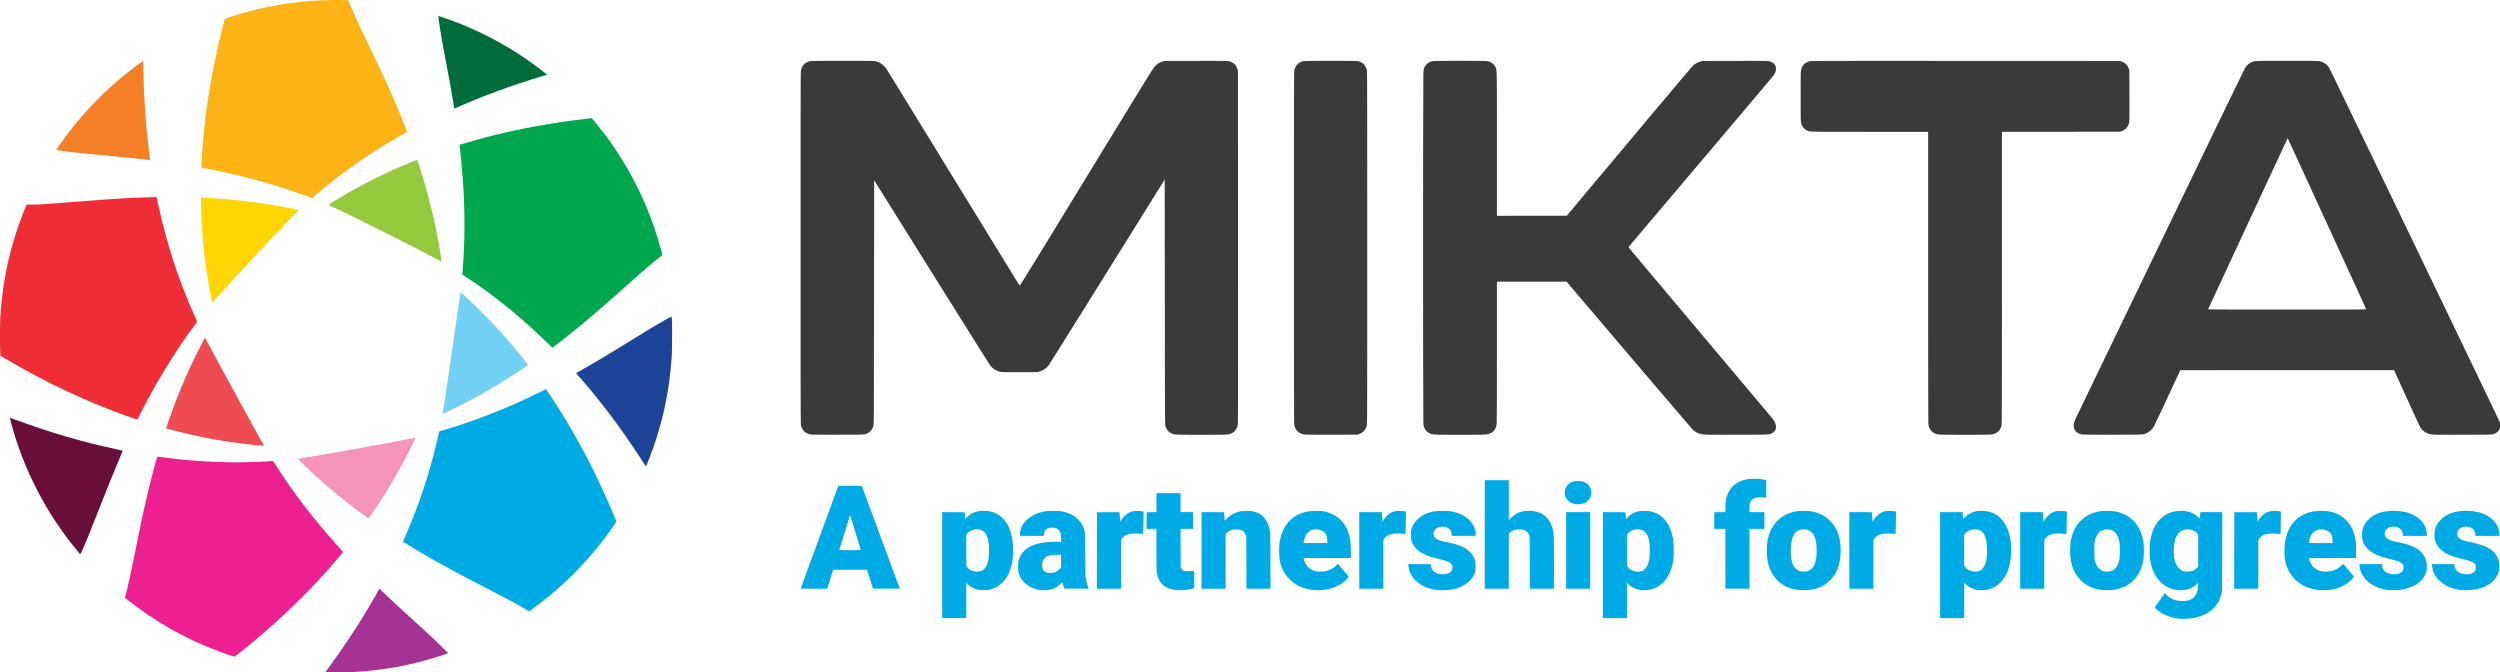 <svg xmlns="http://www.w3.org/2000/svg" width="1048.646" height="282.029" viewBox="0 0 1048.646 282.029"><path fill="#690D3B" d="M32.999 231.716c-.965-1.121-3.41-4.194-4.705-5.913-5.34-7.087-9.622-14.018-13.622-22.044-3.152-6.326-5.403-11.75-7.567-18.238-1.4-4.197-3.117-10.262-2.904-10.262.06 0 1.289.436 2.73.969 14.106 5.213 28.014 9.27 41.917 12.226 1.432.304 2.624.57 2.647.59.038.018-.68 1.723-1.562 3.786-2.656 6.21-4.406 10.52-7.805 19.224-4.77 12.212-6.835 17.238-8.164 19.875l-.287.573z"/><path fill="#F57F27" d="M61.13 66.936c-3.394-.42-9.44-1.025-21.162-2.119-4.68-.436-8.307-.813-10.794-1.12-2.445-.302-5.355-.748-5.45-.835-.08-.074.165-.447 2.031-3.093 8.833-12.521 19.883-23.72 32.388-32.826l1.924-1.4.072 3.9c.238 12.986 1.192 25.59 2.811 37.158l.072.506-.36-.012a29.343 29.343 0 0 1-1.53-.157z"/><path fill="#006B3B" d="M190.557 45.388c-.038-.074-.17-.925-.325-1.89-.475-2.965-1.505-8.726-2.566-14.356-.556-2.954-1.297-6.902-1.646-8.774-1.33-7.132-2.323-13.665-2.08-13.665.038 0 1.014.33 2.208.733 12.316 4.16 24.555 10.343 35.243 17.804 2.907 2.029 8.11 5.984 8.006 6.087-.038.023-1.164.38-2.535.794C215 35.7 203.321 39.961 193.05 44.457c-2.66 1.165-2.445 1.085-2.494.931z"/><path fill="#1D4499" d="M269.3 193.158c-4.972-7.718-10.53-15.57-15.94-22.525-2.249-2.892-6.277-7.852-7.82-9.63-.18-.207-.566-.66-.859-1.004a200.409 200.409 0 0 0-1.783-2.052l-1.253-1.425 3.114-1.778c6.03-3.443 10.119-5.892 19.568-11.72 8.06-4.971 9.88-6.073 12.896-7.8 2.907-1.667 4.39-2.455 4.47-2.375.31.31.314 13.182.004 17.472-.928 12.832-3.243 24.445-7.19 36.051-1.029 3.026-3.097 8.454-3.497 9.179-.05.09-.654-.755-1.71-2.393z"/><path fill="#A43393" d="M136.475 281.967c0-.034.95-1.362 2.11-2.951 7.19-9.849 13.588-19.738 19.27-29.788l1.305-2.309 1.02.999c2.191 2.144 6.41 6.054 13.516 12.526 6.97 6.347 8.995 8.241 11.804 11.037l2.5 2.487-.994.363c-.547.2-1.959.67-3.138 1.045-11.928 3.794-23.76 5.927-36.322 6.546-2.307.114-11.07.15-11.07.045z"/><path fill="#EE2D36" d="m65.686 82.699-1.64.022c-7.512.112-16.892.67-32.373 1.929-11.655.947-15.193 1.172-18.483 1.172h-2l-.272.611c-1.67 3.77-4.154 10.809-5.571 15.786-2.894 10.158-4.468 19.484-5.23 30.98-.15 2.295-.162 13.55 0 15.097l.091.953 1.33.789C19.105 160.46 36.6 168.684 54.71 175.035c1.492.523 2.76.954 2.821.959.06.004.314-.41.568-.923.88-1.788 3.778-7.33 5.045-9.65 5.63-10.31 12.336-20.829 18.494-29.006.518-.688.969-1.32 1.002-1.408.038-.086-.381-1.127-.92-2.313-6.736-14.801-11.95-30.824-15.559-47.823Z"/><path fill="#FCB315" d="M141.147 0c-3.503.008-7.996.186-11.796.487-11.166.884-23.326 3.402-33.712 6.98l-1.33.459-.61 2.34c-3.904 14.96-6.774 30.843-8.213 45.462-.48 4.874-.886 10.648-.935 13.284l-.038 1.321 2.659.508c14.749 2.819 28.64 6.655 41.473 11.454l2.232.834 1.117-.972c10.323-8.977 23.269-18.036 36.398-25.467 1.303-.737 2.314-1.375 2.314-1.46 0-.188-2.069-5.416-3.486-8.809-3.534-8.465-6.362-14.63-13.849-30.2-3.347-6.96-5.487-11.671-6.795-14.957l-.45-1.132-1.881-.08a71.746 71.746 0 0 0-3.11-.052Z"/><path fill="#00A74F" d="M228.73 143.018c-9.804-9.478-18.966-17.03-29.507-24.32a196.991 196.991 0 0 0-3.917-2.646l-1.422-.92.06-.43c.038-.238.155-1.796.272-3.462 1.087-15.48.707-31.056-1.162-47.67-.17-1.53-.303-2.791-.291-2.803.075-.067 5.648-1.685 8.423-2.444 13.764-3.766 28.418-6.567 43.894-8.393l3.11-.367.414.45c.685.746 4.083 5.017 5.393 6.778 10.927 14.692 18.75 30.907 23.392 48.483l.461 1.745-.363.276c-3.265 2.471-6.94 5.621-16.268 13.943-6.367 5.68-11.988 10.548-16.696 14.457-4.11 3.413-12.617 10.111-12.83 10.103-.05-.002-1.384-1.253-2.963-2.78z"/><path fill="#00AAE5" d="M221.443 256.15c-.651-.441-3.429-2.044-5.709-3.295-2.773-1.52-4.89-2.633-12.687-6.665-12.375-6.4-18.947-9.977-26.48-14.41-2.27-1.338-7.384-4.439-7.52-4.562 0-.01.452-1.108 1.032-2.436 5.87-13.441 10.484-27.503 13.592-41.42.291-1.305.547-2.384.568-2.399a123.9 123.9 0 0 1 2.166-.647c12.833-3.743 27.902-9.722 40.91-16.234l1.669-.836 1.102 1.62c10.164 14.933 19.543 32.476 27.263 50.994l1.21 2.901-.87 1.3c-7.012 10.474-16.574 21.001-26.81 29.518-2.864 2.383-8.701 6.82-8.971 6.82-.053 0-.26-.112-.465-.25z"/><path fill="#ED2092" d="M95.64 274.594c-9.153-3.18-16.692-6.597-24.83-11.256-5.754-3.293-12.353-7.77-17.336-11.76-.585-.468-1.074-.857-1.086-.864 0-.008.098-.442.242-.965 1.093-3.918 2.017-8.112 4.45-20.21 1.954-9.71 2.854-13.968 4.113-19.452 1.67-7.28 4.624-18.557 4.86-18.557.04 0 .912.117 1.936.26 11.39 1.585 24.605 2.36 35.546 2.085 4.368-.11 7.448-.244 9.81-.425.845-.065 1.201-.056 1.284.03.064.067.611.911 1.218 1.877 6.868 10.918 15.994 22.793 26.133 34.005 1.122 1.24 1.918 2.205 1.876 2.273-.128.21-3.546 4.24-5.034 5.94-4.113 4.696-8.087 8.905-13.159 13.937-7.247 7.19-13.53 12.856-21.464 19.358-4.074 3.337-5.667 4.564-5.92 4.558-.137-.003-1.325-.379-2.64-.836z"/><path fill="#EF4B53" d="M108.56 186.835c-10.012-.974-18.68-2.343-27.915-4.407-3.623-.81-10.798-2.618-10.935-2.755-.129-.13 2.822-8.339 4.8-13.347a256.191 256.191 0 0 1 6.183-14.249c1.111-2.352 4.581-9.237 5.055-10.03l.242-.406.393.724c.215.399 1.054 1.969 1.863 3.49 4.039 7.598 20.696 38.03 22.278 40.703l.235.399-.622-.015a27.087 27.087 0 0 1-1.579-.108z"/><path fill="#FFD503" d="M88.991 126.74c-.12-.34-1.171-5.84-1.645-8.624-1.344-7.904-2.209-15.498-2.709-23.785-.2-3.335-.403-9.236-.36-10.475l.039-.957.957.034c1.707.058 7.593.445 10.102.664 9.654.843 19.054 2.204 27.595 3.996 1.257.264 2.296.49 2.309.503 0 .01-1.088 1.147-2.445 2.521-6.64 6.724-24.378 25.77-32.555 34.954-.638.716-1.178 1.302-1.2 1.302-.037 0-.06-.06-.086-.133z"/><path fill="#94C83D" d="M184.65 109.473c-5.304-3.022-37.108-19.026-45.356-22.824-.76-.35-1.418-.669-1.461-.709-.091-.083 3.873-2.536 7.363-4.554a218.047 218.047 0 0 1 20.843-10.609c4.404-1.952 8.906-3.803 8.972-3.69.072.122 1.184 3.564 1.914 5.922 3.13 10.095 5.643 20.56 7.344 30.574.469 2.759.937 5.936.893 6.064 0 .054-.25-.026-.512-.174z"/><path fill="#71D0F4" d="M185.648 173.477c.261-.868 3.849-25.028 6.18-41.607.68-4.825 1.268-8.9 1.309-9.056.071-.273.162-.204 2.466 1.905 2.894 2.645 10.421 10.158 12.974 12.947 4.515 4.933 9.93 11.373 12.895 15.334.068.09-.79.717-2.93 2.145-9.844 6.569-19.99 12.386-29.532 16.93-3.426 1.63-3.43 1.633-3.362 1.402z"/><path fill="#F494B8" d="M152.374 215.92c-6.926-5.057-14.188-10.98-20.29-16.547-2.034-1.857-7.2-6.803-7.2-6.894 0-.044.25-.111.558-.151 5.771-.75 34.54-5.873 46.5-8.28 1.286-.259 2.345-.464 2.353-.456 0 .008-.618 1.33-1.393 2.94-4.051 8.418-9 17.103-14.363 25.203-2.118 3.2-3.878 5.744-3.97 5.74-.037-.002-1.025-.702-2.195-1.556z"/><path fill="#3A3A3C" d="M340.227 182.273c-.694-.104-1.704-.464-2.228-.795-.89-.56-1.643-1.672-1.997-2.95-.174-.625-.181-4.915-.181-74.626 0-71.412 0-73.987.196-74.654.555-1.966 1.84-3.194 3.772-3.603.398-.084 4.395-.12 13.674-.12 12.694 0 13.138.009 13.93.21 1.751.448 3.34 1.571 4.392 3.107.295.428 12.966 21.045 28.161 45.815 15.196 24.77 27.686 45.1 27.756 45.176.102.112 5.76-9.076 28.029-45.515 27.89-45.64 27.9-45.655 28.81-46.568.96-.966 1.77-1.488 2.982-1.923l.691-.248 13.291-.03c9.022-.019 13.465.008 13.832.083.634.132 1.711.622 2.222 1.012.494.377 1.083 1.261 1.424 2.137l.283.732.038 73.962c.038 54.71-.002 74.153-.09 74.691-.167 1.006-.816 2.273-1.458 2.844-.665.59-1.636 1.037-2.65 1.218-1.23.22-21.071.217-22.302-.002-2.03-.362-3.28-1.454-3.958-3.458-.193-.567-.2-2.217-.25-52.02l-.053-51.435-24.12 38.682c-13.266 21.275-24.326 38.943-24.576 39.263a7.678 7.678 0 0 1-4.064 2.649c-.775.198-1.206.21-8.144.21-6.32 0-7.432-.023-8.092-.17-1.528-.34-2.99-1.242-4.074-2.517-.288-.336-11.383-17.981-24.66-39.212l-24.14-38.603-.054 51.178c-.049 48.688-.064 51.208-.242 51.807-.554 1.843-1.596 2.9-3.479 3.53-.551.185-1.199.197-11.326.214-5.907.011-11.006-.023-11.33-.071zm206.995.008c-2.221-.333-3.682-1.616-4.273-3.752-.174-.625-.185-4.915-.185-74.626 0-71.258 0-73.988.193-74.646.283-.999.66-1.673 1.282-2.295.606-.607 1.598-1.131 2.49-1.318.797-.166 22.015-.164 22.8.002 1.93.408 3.24 1.66 3.78 3.615.177.646.188 4.298.188 74.642 0 69.711 0 74-.185 74.626-.257.924-.656 1.67-1.22 2.272-.579.62-1.117.947-2.105 1.28l-.745.25-10.74.015c-5.908.008-10.985-.019-11.284-.066zm53.9-.055c-2.128-.386-3.578-1.78-4.02-3.869-.231-1.09-.224-147.745 0-148.842.425-2.018 1.651-3.306 3.638-3.82.947-.246 22.41-.255 23.35-.009 1.467.383 2.563 1.214 3.161 2.4.674 1.334.632-.804.634 32.243l.002 30.176 14.65-.003 14.648-.003 26.267-31.329c17.75-21.17 26.474-31.497 26.904-31.848a8.533 8.533 0 0 1 2.822-1.493l.795-.245 13.692-.03c11.906-.027 13.782-.008 14.384.13 2.98.691 3.776 3.143 1.915 5.906-.294.438-14.115 16.819-30.71 36.4-16.596 19.582-30.174 35.651-30.174 35.71 0 .057 13.53 16.17 30.066 35.807 16.536 19.635 30.283 35.988 30.548 36.34 1.837 2.432 1.65 4.873-.453 5.89-1.28.62-.48.585-14.54.625-9.031.026-13.24 0-13.983-.083-1.793-.2-3.314-.835-4.514-1.885-.287-.25-12.349-14.356-26.807-31.347l-26.288-30.893h-29.222l-.002 29.75c-.002 25.234-.038 29.858-.151 30.46-.45 2.12-1.876 3.476-4.069 3.867-1.178.21-21.388.207-22.549-.004zm211.84 0c-.96-.174-1.951-.634-2.591-1.204-.606-.539-1.223-1.685-1.428-2.65-.133-.62-.151-9.22-.155-61.894l-.002-61.175-24.486-.001c-26.766-.002-25.1.038-26.43-.61-.767-.373-1.59-1.197-1.963-1.963-.623-1.279-.61-1.01-.61-12.314 0-8.817.038-10.47.16-11.041.461-1.962 1.67-3.192 3.617-3.685.574-.145 7.577-.16 65.455-.136l64.813.026.657.247c1.388.52 2.325 1.444 2.876 2.835l.294.747.038 10.658c.038 9.31 0 10.748-.136 11.368-.413 1.78-1.36 2.874-3.085 3.561l-.638.255-24.805.026-24.805.027-.002 61.173c-.002 52.674-.038 61.273-.155 61.892-.204.966-.822 2.112-1.428 2.65-.653.582-1.629 1.029-2.639 1.209-1.178.21-21.388.206-22.549-.004zm60.583.048c-2.454-.368-3.84-1.877-3.688-4.017.068-.963.238-1.51.92-2.944.276-.584 16.24-33.676 35.472-73.537 22.15-45.908 35.177-72.793 35.54-73.345.687-1.045 1.417-1.71 2.425-2.207 1.474-.727.738-.694 15.167-.695 12.637-.002 13.061.004 13.858.208a6.214 6.214 0 0 1 3.716 2.638c.502.757 70.937 147.049 71.411 148.321.23.618.276.925.28 1.808 0 .952-.038 1.127-.299 1.672-.458.934-1.294 1.556-2.652 1.976-.497.153-1.865.176-12.575.208-8.376.026-12.29 0-12.921-.083-2.322-.302-4.092-1.469-5.181-3.415-.178-.314-2.681-5.751-5.567-12.083l-5.247-11.511h-44.829l-44.83.002-5.41 11.617c-2.975 6.39-5.58 11.88-5.79 12.202-.62.952-1.67 1.916-2.624 2.411-1.708.887-.606.822-14.357.844-6.726.011-12.495-.019-12.82-.069zm118.96-52.609c-.212-.576-32.862-71.702-32.913-71.7-.05.002-33.257 71.406-33.383 71.78-.037.07 11.281.106 33.165.106 31.574 0 33.196-.008 33.13-.186z"/><path fill="#00AAE5" d="M913.712 259.485c-2.787-.353-5.611-1.375-7.705-2.788-.994-.67-2.194-1.834-2.086-2.021.045-.075.989-1.418 2.1-2.983l2.02-2.845.7.672c1.238 1.187 2.416 1.85 4.043 2.277 1.303.341 3.657.39 4.84.099 1.7-.418 2.927-1.35 3.615-2.747.458-.931.658-1.848.76-3.488l.075-1.22-.626.574c-1.739 1.593-3.7 2.398-6.157 2.526-3.47.18-6.63-1.016-9.02-3.417-2.46-2.47-3.888-5.663-4.45-9.95-.2-1.514-.166-5.418.057-6.946 1.19-8.162 5.958-12.94 12.913-12.94 3.086 0 5.351.815 7.182 2.583l.685.662.128-1.118c.072-.614.151-1.225.182-1.357l.056-.239H932.153l-.038 16.51c-.038 16.331-.038 16.52-.257 17.467-.313 1.345-.61 2.192-1.156 3.297-1.844 3.736-5.707 6.28-10.895 7.174-1.492.257-4.845.377-6.1.218zm5.542-19.953a4.783 4.783 0 0 0 2.223-1.268l.567-.567v-13.502l-.526-.576c-.936-1.024-2.331-1.564-4.047-1.565-1.47-.001-2.46.407-3.46 1.426-1.492 1.519-2.203 3.985-2.21 7.663-.004 2.039.129 3.078.573 4.467.722 2.266 2.214 3.776 4.034 4.085.696.118 2.067.04 2.846-.163zm-524.042-2.488v-22.227l4.706.026 4.706.027.125 1.223c.068.673.128 1.315.132 1.428 0 .158.136.07.565-.38 1.39-1.46 2.953-2.312 4.955-2.703 1.012-.198 3.253-.196 4.402.004 5.45.95 8.959 5.365 9.932 12.497.223 1.636.257 5.935.057 7.444-.444 3.359-1.287 5.815-2.755 8.022-1.707 2.567-3.923 4.153-6.798 4.865-1.359.337-4.067.336-5.3-.003-1.57-.43-2.885-1.162-4.015-2.234l-.611-.58v14.814H395.21V237.04zm16.271 2.476c1.007-.34 1.714-1.016 2.317-2.215.673-1.338.966-2.89 1.052-5.577.2-6.313-1.286-9.445-4.584-9.65-2.069-.13-3.83.582-4.652 1.879l-.302.475V237.343l.41.547c.82 1.09 1.87 1.634 3.577 1.856.518.067 1.665-.052 2.18-.226zm260.864-2.476v-22.227l4.705.026 4.706.027.148 1.412.147 1.412.808-.781c1.276-1.233 2.182-1.775 3.807-2.276.88-.272 1.06-.29 3.01-.294 1.848-.004 2.178.023 3.024.246 5.08 1.341 8.145 5.384 9.164 12.085.272 1.8.276 6.472 0 8.284-.622 4.163-2.154 7.425-4.547 9.682-1.41 1.33-2.894 2.118-4.967 2.637-1.335.333-4.05.33-5.286-.008-1.56-.427-2.802-1.116-3.986-2.212l-.64-.593v14.805h-10.103v-22.227zm16.474 2.422c1.18-.442 2.266-1.914 2.72-3.689.448-1.748.626-5.46.367-7.718-.463-4.076-2.036-6.013-4.88-6.007-1.947.004-3.45.67-4.252 1.88l-.33.495v12.789l.303.473c.922 1.447 2.664 2.2 4.742 2.051a5.808 5.808 0 0 0 1.328-.274zm124.964-2.42v-22.227h9.436l.064.558c.038.307.098.953.136 1.436l.072.877.809-.772c1.438-1.373 2.804-2.095 4.683-2.476 1.336-.27 3.93-.172 5.37.204 5.118 1.34 8.411 6.078 9.093 13.086.163 1.668.14 4.995-.045 6.575-.499 4.262-1.854 7.468-4.179 9.881-1.353 1.405-2.662 2.247-4.33 2.782-1.426.458-2.04.546-3.775.544-1.372-.002-1.8-.042-2.552-.243-1.611-.43-2.996-1.214-4.228-2.393l-.452-.433v14.826h-10.102zm16.448 2.43c1.668-.625 2.765-2.635 3.124-5.723.193-1.66.076-5.852-.196-7.076-.412-1.853-1.091-3.144-2.01-3.824-.818-.604-1.758-.843-3.051-.775-1.789.093-3.097.718-3.838 1.836l-.374.565v12.743l.4.573c.482.69 1.262 1.303 2.017 1.588 1.21.457 2.852.495 3.928.092zm-394.09 7.99c-1.862-.295-3.317-.83-4.683-1.72-2.188-1.427-3.596-3.293-4.2-5.564-.302-1.142-.276-3.826.053-5.051.972-3.624 3.548-5.902 7.99-7.067 2.041-.535 4.74-.801 8.121-.802h1.686l-.045-1.622c-.053-1.875-.23-2.498-.933-3.297-.603-.685-1.294-.958-2.565-1.015-2.263-.1-3.444.78-3.68 2.744l-.084.69h-9.996l.038-.797c.098-2.75 1.663-5.298 4.354-7.094 1.674-1.118 3.462-1.834 5.72-2.293 1.036-.21 1.488-.237 3.935-.234 2.48.002 2.88.026 3.881.246 2.94.64 4.782 1.59 6.54 3.366 1.337 1.35 2.056 2.638 2.633 4.713.223.795.23 1.066.298 9.857.05 5.877.118 9.337.197 9.89.17 1.171.475 2.36.814 3.158.158.369.31.826.336 1.016l.053.345h-10.1l-.227-.526c-.124-.29-.329-.905-.451-1.368l-.227-.84-.679.678c-1.242 1.242-2.75 2.05-4.556 2.445-.885.193-3.37.277-4.216.143zm5.554-7.231c.934-.174 1.876-.702 2.673-1.495l.718-.716v-5.372l-2.1.065c-2.754.085-3.612.311-4.61 1.213-.875.79-1.324 2.072-1.242 3.544.102 1.806 1.284 2.855 3.232 2.864a8.62 8.62 0 0 0 1.329-.103zm51.417 7.233c-1.78-.225-3.429-.778-4.558-1.53-1.828-1.216-3.018-3.425-3.374-6.266-.064-.525-.11-4.21-.11-9.35v-8.484h-4.15l.038-3.483.038-3.483 2.047-.03 2.047-.03v-7.971h10.103v7.976h5.211v7.019H495.189l.037 8.055.038 8.055.265.532c.196.393.39.601.744.798.462.256.551.266 2.552.28l2.074.014.038 3.518c.038 3.998.14 3.576-.985 3.88-1.786.482-5.035.72-6.795.499zm57.58-.015c-1.126-.118-3.114-.56-4.096-.911-2.2-.787-3.964-1.908-5.645-3.589-2.217-2.217-3.435-4.505-4.106-7.714-.268-1.287-.387-5.152-.208-6.796.732-6.708 4.09-11.351 9.615-13.292 1.68-.59 2.784-.769 5.126-.83 3.27-.088 5.211.271 7.55 1.394 3.829 1.838 6.406 5.394 7.286 10.053.306 1.624.422 3.25.423 5.935l.001 2.366H546.767l.212.77c.663 2.39 2.404 4.113 4.772 4.723.93.24 3.15.232 4.306-.011 1.709-.363 3.41-1.285 4.504-2.442.31-.326.579-.592.602-.592.038 0 .961 1.088 2.085 2.419a421.704 421.704 0 0 0 2.249 2.65c.287.322.196.512-.694 1.436-3.211 3.341-8.538 5.014-14.11 4.432zm6.054-20.536c0-2.578-1.137-4.19-3.304-4.701-2.485-.586-4.606.289-5.706 2.352-.328.619-.79 2.052-.91 2.828l-.06.399h9.983l-.002-.878zm45.943 20.538c-2.52-.29-5.01-1.14-6.876-2.35-2.857-1.85-4.803-4.81-5.003-7.606l-.065-.878h4.695c2.583 0 4.696.038 4.696.08 0 .044.05.384.11.756.332 2.044 1.852 3.197 4.461 3.38 2.638.187 4.322-.786 4.54-2.62.124-1.067-.511-1.964-1.817-2.555-.863-.391-2.049-.744-4.424-1.315-1.083-.26-2.492-.649-3.131-.863-4.376-1.465-7.027-3.806-7.89-6.966-.264-.973-.264-3.282.004-4.307.434-1.662 1.261-3.046 2.577-4.315 1.379-1.328 2.908-2.228 4.828-2.842 1.969-.63 2.638-.712 5.739-.708 2.649.003 2.898.019 4.158.29 2.49.531 4.3 1.318 5.998 2.607 2.225 1.69 3.615 4.191 3.694 6.65l.038.87h-9.991l-.14-.845c-.306-1.838-1.209-2.686-3.137-2.946-2.427-.327-4.443.983-4.435 2.882.003.755.264 1.33.847 1.854.84.758 2 1.165 5.17 1.816 4.758.977 7.224 2.048 9.194 3.993.885.873 1.091 1.147 1.519 2.02.678 1.386.832 2.031.893 3.733.056 1.639-.129 2.644-.719 3.909-1.358 2.902-4.63 5.126-8.771 5.959-2.072.417-4.78.544-6.753.317zm151.72.016c-1.855-.235-3.986-.836-5.277-1.487-4.014-2.027-6.73-5.781-7.66-10.588-.336-1.749-.482-4.448-.336-6.296.363-4.59 1.792-8.004 4.465-10.677 1.678-1.678 3.252-2.633 5.557-3.371 1.902-.609 2.663-.709 5.41-.71 2.183 0 2.651.031 3.697.244 3.005.608 5.385 1.856 7.377 3.864 3.129 3.157 4.604 7.64 4.421 13.44-.159 5.086-1.592 8.73-4.59 11.68-1.952 1.92-4.516 3.186-7.58 3.741-1.089.198-4.421.294-5.486.16zm3.065-7.768c2.472-.35 3.957-2.375 4.401-6.006.065-.526.118-1.77.118-2.765 0-2.933-.288-4.61-1.067-6.193-.877-1.784-2.34-2.686-4.356-2.686-2.538 0-4.206 1.487-4.947 4.408-.634 2.502-.631 6.557 0 9.071.686 2.706 2.323 4.134 4.888 4.265.117.008.547-.038.957-.094zm124.157 7.76c-3.837-.476-6.615-1.8-9.026-4.303-2.955-3.068-4.263-6.818-4.263-12.228 0-2.9.295-4.846 1.064-7.018 1.76-4.97 5.434-8.184 10.663-9.329.96-.21 1.387-.237 3.742-.237 2.986 0 3.782.115 5.918.853 4.483 1.55 7.762 5.304 8.97 10.271.485 1.993.611 3.388.555 6.152-.053 2.61-.155 3.41-.656 5.256-1.075 3.944-3.617 7.197-6.99 8.944-1.152.596-3.121 1.254-4.447 1.485-1.195.208-4.38.297-5.53.155zm3.031-7.762c1.632-.235 2.807-1.124 3.553-2.688.753-1.58.998-3.078.996-6.08-.002-3.037-.245-4.504-1.01-6.108-.942-1.978-2.508-2.88-4.762-2.744-2.553.154-4.038 1.708-4.748 4.97-.167.765-.197 1.376-.193 3.988.003 2.8.038 3.176.238 4.094.696 2.988 2.338 4.53 4.97 4.664.117.008.548-.038.958-.096zm87.788 7.762c-4.533-.562-8.071-2.345-10.624-5.351-1.798-2.118-2.87-4.462-3.387-7.403-.253-1.445-.253-5.564 0-7.18 1.119-7.103 5.14-11.607 11.552-12.938.74-.153 1.622-.227 3.201-.268 2.431-.064 3.851.103 5.637.66 4.024 1.258 7.149 4.402 8.508 8.561.727 2.224.956 4.098.956 7.81v2.715h-9.89c-8.115 0-9.89.027-9.89.14 0 .298.36 1.326.694 1.993 1.3 2.582 3.94 3.852 7.29 3.508 2.473-.254 3.938-.897 5.55-2.436.454-.435.845-.771.867-.748.037.023 1.048 1.234 2.28 2.69 1.99 2.353 2.226 2.672 2.123 2.866-.235.438-1.97 2.072-2.746 2.585-1.183.783-1.645 1.033-2.804 1.515a19.898 19.898 0 0 1-3.91 1.138c-1.068.196-4.293.282-5.409.143zm5.955-20.656c0-2.133-.74-3.504-2.287-4.235-1.532-.725-3.616-.688-4.937.087-.732.428-1.35 1.139-1.815 2.088-.403.821-.846 2.286-.85 2.809v.24h9.89v-.989zm23.29 20.658c-6.627-.814-11.448-4.874-11.963-10.072l-.075-.771h9.486v.345c.004.931.563 2.168 1.23 2.718 1.303 1.074 3.895 1.495 5.743.932 1.185-.361 1.968-1.242 2.045-2.3.068-.965-.041-1.337-.552-1.847-.794-.794-1.742-1.152-5.65-2.131-3.865-.97-5.935-1.817-7.719-3.161-2.385-1.797-3.493-3.94-3.498-6.764 0-2.563.842-4.598 2.666-6.413 2.529-2.515 5.92-3.71 10.54-3.711 5.247-.002 8.927 1.318 11.638 4.173.932.982 1.524 1.962 1.942 3.217.317.948.601 2.898.448 3.059-.042.044-2.324.068-5.07.053l-4.99-.026-.069-.75c-.155-1.748-1.184-2.758-3.081-3.028-2.512-.358-4.482.93-4.482 2.93 0 1.09.5 1.767 1.781 2.415.76.385 1.703.656 3.798 1.093 5.15 1.074 7.719 2.161 9.649 4.08 1.272 1.266 1.976 2.626 2.29 4.428.85 4.873-1.923 8.83-7.49 10.692-1.81.606-3.384.849-5.8.898-1.112.022-2.38-.003-2.82-.058zm30.414 0c-6.649-.817-11.445-4.874-11.97-10.125l-.072-.718h9.489v.345c0 .931.564 2.168 1.23 2.718 1.304 1.074 3.896 1.495 5.744.932 1.185-.361 1.968-1.242 2.044-2.3.072-.965-.042-1.337-.551-1.847-.795-.794-1.742-1.152-5.65-2.131-3.866-.97-5.935-1.817-7.72-3.161-2.385-1.797-3.492-3.94-3.497-6.764 0-2.563.841-4.598 2.665-6.413 2.53-2.515 5.921-3.71 10.54-3.711 5.247-.002 8.927 1.318 11.639 4.173.932.982 1.524 1.962 1.942 3.217.317.948.6 2.898.447 3.059-.042.044-2.323.068-5.069.053l-4.992-.026-.068-.75c-.155-1.748-1.183-2.758-3.081-3.028-2.512-.358-4.482.93-4.482 2.93 0 1.09.5 1.767 1.781 2.415.76.385 1.703.656 3.798 1.093 5.15 1.074 7.72 2.161 9.648 4.08 1.273 1.266 1.976 2.626 2.29 4.428.851 4.873-1.921 8.83-7.49 10.692-1.81.606-3.382.849-5.8.898-1.11.022-2.379-.003-2.818-.058zm-696.239-.607c0-.043 3.55-9.758 7.888-21.588l7.889-21.509h9.831l.102.293c.378 1.062 15.794 42.74 15.833 42.805.038.044-2.496.068-5.606.053l-5.655-.027-1.236-3.962-1.236-3.962-7.114.027-7.114.026-1.103 3.563a410.296 410.296 0 0 0-1.213 3.961l-.11.399h-5.578c-3.069 0-5.58-.034-5.58-.08zm25.203-16.193c0-.111-4.454-14.485-4.504-14.535 0-.015-1.027 3.213-2.248 7.174-1.22 3.962-2.24 7.263-2.264 7.336-.038.105.907.133 4.486.133 2.982 0 4.53-.038 4.53-.107zm99.034.24.038-16.03 4.706-.027c2.587-.015 4.707-.015 4.71 0 .037.193.31 3.593.313 3.749.002.133.223-.12.599-.68 1.093-1.632 2.47-2.753 4.083-3.325.614-.218.885-.246 2.445-.246 1.147 0 1.917.049 2.224.14l.468.14-.076 4.643c-.041 2.553-.09 4.657-.11 4.676 0 .018-.769-.023-1.668-.092-3.94-.303-6.116.361-7.316 2.23l-.325.509v20.346h-10.104zm43.894-.026v-16.058h4.673c2.57 0 4.694.038 4.72.08.039.044.107.797.178 1.675.068.877.144 1.656.167 1.73.038.075.394-.235.845-.708 1.405-1.47 3.044-2.433 5.037-2.96.828-.218 1.356-.28 2.763-.322 1.97-.059 2.865.048 4.322.513 1.266.405 2.17.947 3.086 1.853 1.5 1.482 2.291 3.16 2.884 6.115.163.812.186 2.091.22 12.522l.038 11.618H522.83l-.038-10.98-.038-10.98-.253-.68c-.336-.905-1.01-1.599-1.872-1.93-.553-.212-.837-.246-2.127-.251-1.305-.004-1.562.022-2.085.233-.848.34-1.537.826-1.962 1.381l-.366.48v22.727h-10.103zm66.146 0v-16.058h9.445l.057.505c.038.278.087.888.117 1.356.038.468.087 1.128.121 1.467l.06.617.543-.83c.65-.99 1.833-2.183 2.652-2.67a9.82 9.82 0 0 1 1.374-.638c.728-.266.895-.285 2.535-.284 1.14 0 1.918.05 2.22.14l.468.14-.076 4.592c-.042 2.525-.113 4.628-.155 4.674-.045.045-.77.026-1.613-.04-3.886-.309-6.167.386-7.347 2.238l-.302.473v20.376h-10.103zm52.641-6.7v-22.757h10.103v16.727l.983-.948c2.202-2.12 4.181-2.907 7.326-2.91 5.384-.004 8.79 2.565 10.075 7.602.524 2.056.545 2.609.545 14.203v10.841H641.725l-.038-10.873c-.038-12.08 0-11.353-.747-12.485-.682-1.02-1.92-1.528-3.716-1.525-1.752.004-2.975.445-3.863 1.395l-.476.509v22.98h-10.103zm34.137 6.7v-16.058h10.102v32.116h-10.102zm66.784 3.51V221.84h-4.681l.037-3.483.038-3.483 2.313-.03 2.313-.03v-1.676c0-4.44.923-7.055 3.278-9.288 1.473-1.398 3.202-2.258 5.551-2.763.943-.203 1.448-.24 3.294-.246 2.124-.008 3.207.107 4.6.48l.398.106V208.769l-.77-.086c-2.945-.33-4.9.198-5.682 1.53-.42.719-.563 1.509-.565 3.143l-.002 1.462h6.275v7.019h-6.275v25.097H723.73zm52.003-3.51v-16.058h4.732c2.603 0 4.733.038 4.734.08 0 .044.071.893.158 1.888.087.994.16 1.847.16 1.896 0 .049.252-.286.556-.744.67-1.005 1.852-2.193 2.662-2.675a9.819 9.819 0 0 1 1.374-.639c.728-.266.895-.284 2.534-.283 1.137 0 1.919.05 2.22.14l.464.14-.075 4.592c-.042 2.525-.114 4.629-.155 4.674-.042.046-.768.027-1.611-.039-3.892-.31-6.173.384-7.348 2.236l-.302.474V246.938h-10.103zm71.676 0v-16.058h9.444l.06.612c.038.336.087.994.121 1.462.038.468.087 1.077.117 1.354l.057.504.529-.81c.632-.968 1.85-2.19 2.669-2.677a9.82 9.82 0 0 1 1.373-.638c.729-.266.895-.285 2.535-.284 1.135 0 1.918.05 2.219.14l.463.139-.075 4.592c-.042 2.526-.11 4.63-.155 4.675-.042.045-.767.026-1.611-.04-3.902-.31-6.17.38-7.348 2.236l-.302.475v20.376h-10.103zm89.781.027.038-16.032 4.699-.026 4.699-.027.06.453c.065.49.272 3.062.272 3.357 0 .1.227-.157.505-.57 1.376-2.048 2.9-3.2 4.789-3.62.893-.199 3.387-.162 4.108.06l.415.13-.076 4.639c-.041 2.552-.09 4.655-.11 4.675-.037.019-.77-.023-1.669-.09-3.94-.303-6.116.36-7.316 2.23l-.325.509v20.346h-10.103zM660.33 211.358c-2.641-.572-4.333-2.914-3.932-5.443.295-1.856 1.482-3.22 3.372-3.873.615-.212.926-.248 2.155-.248 1.219 0 1.541.038 2.138.243 2.397.828 3.672 2.83 3.376 5.298-.235 1.941-1.857 3.58-3.995 4.033-.899.19-2.208.186-3.114-.012z"/></svg>